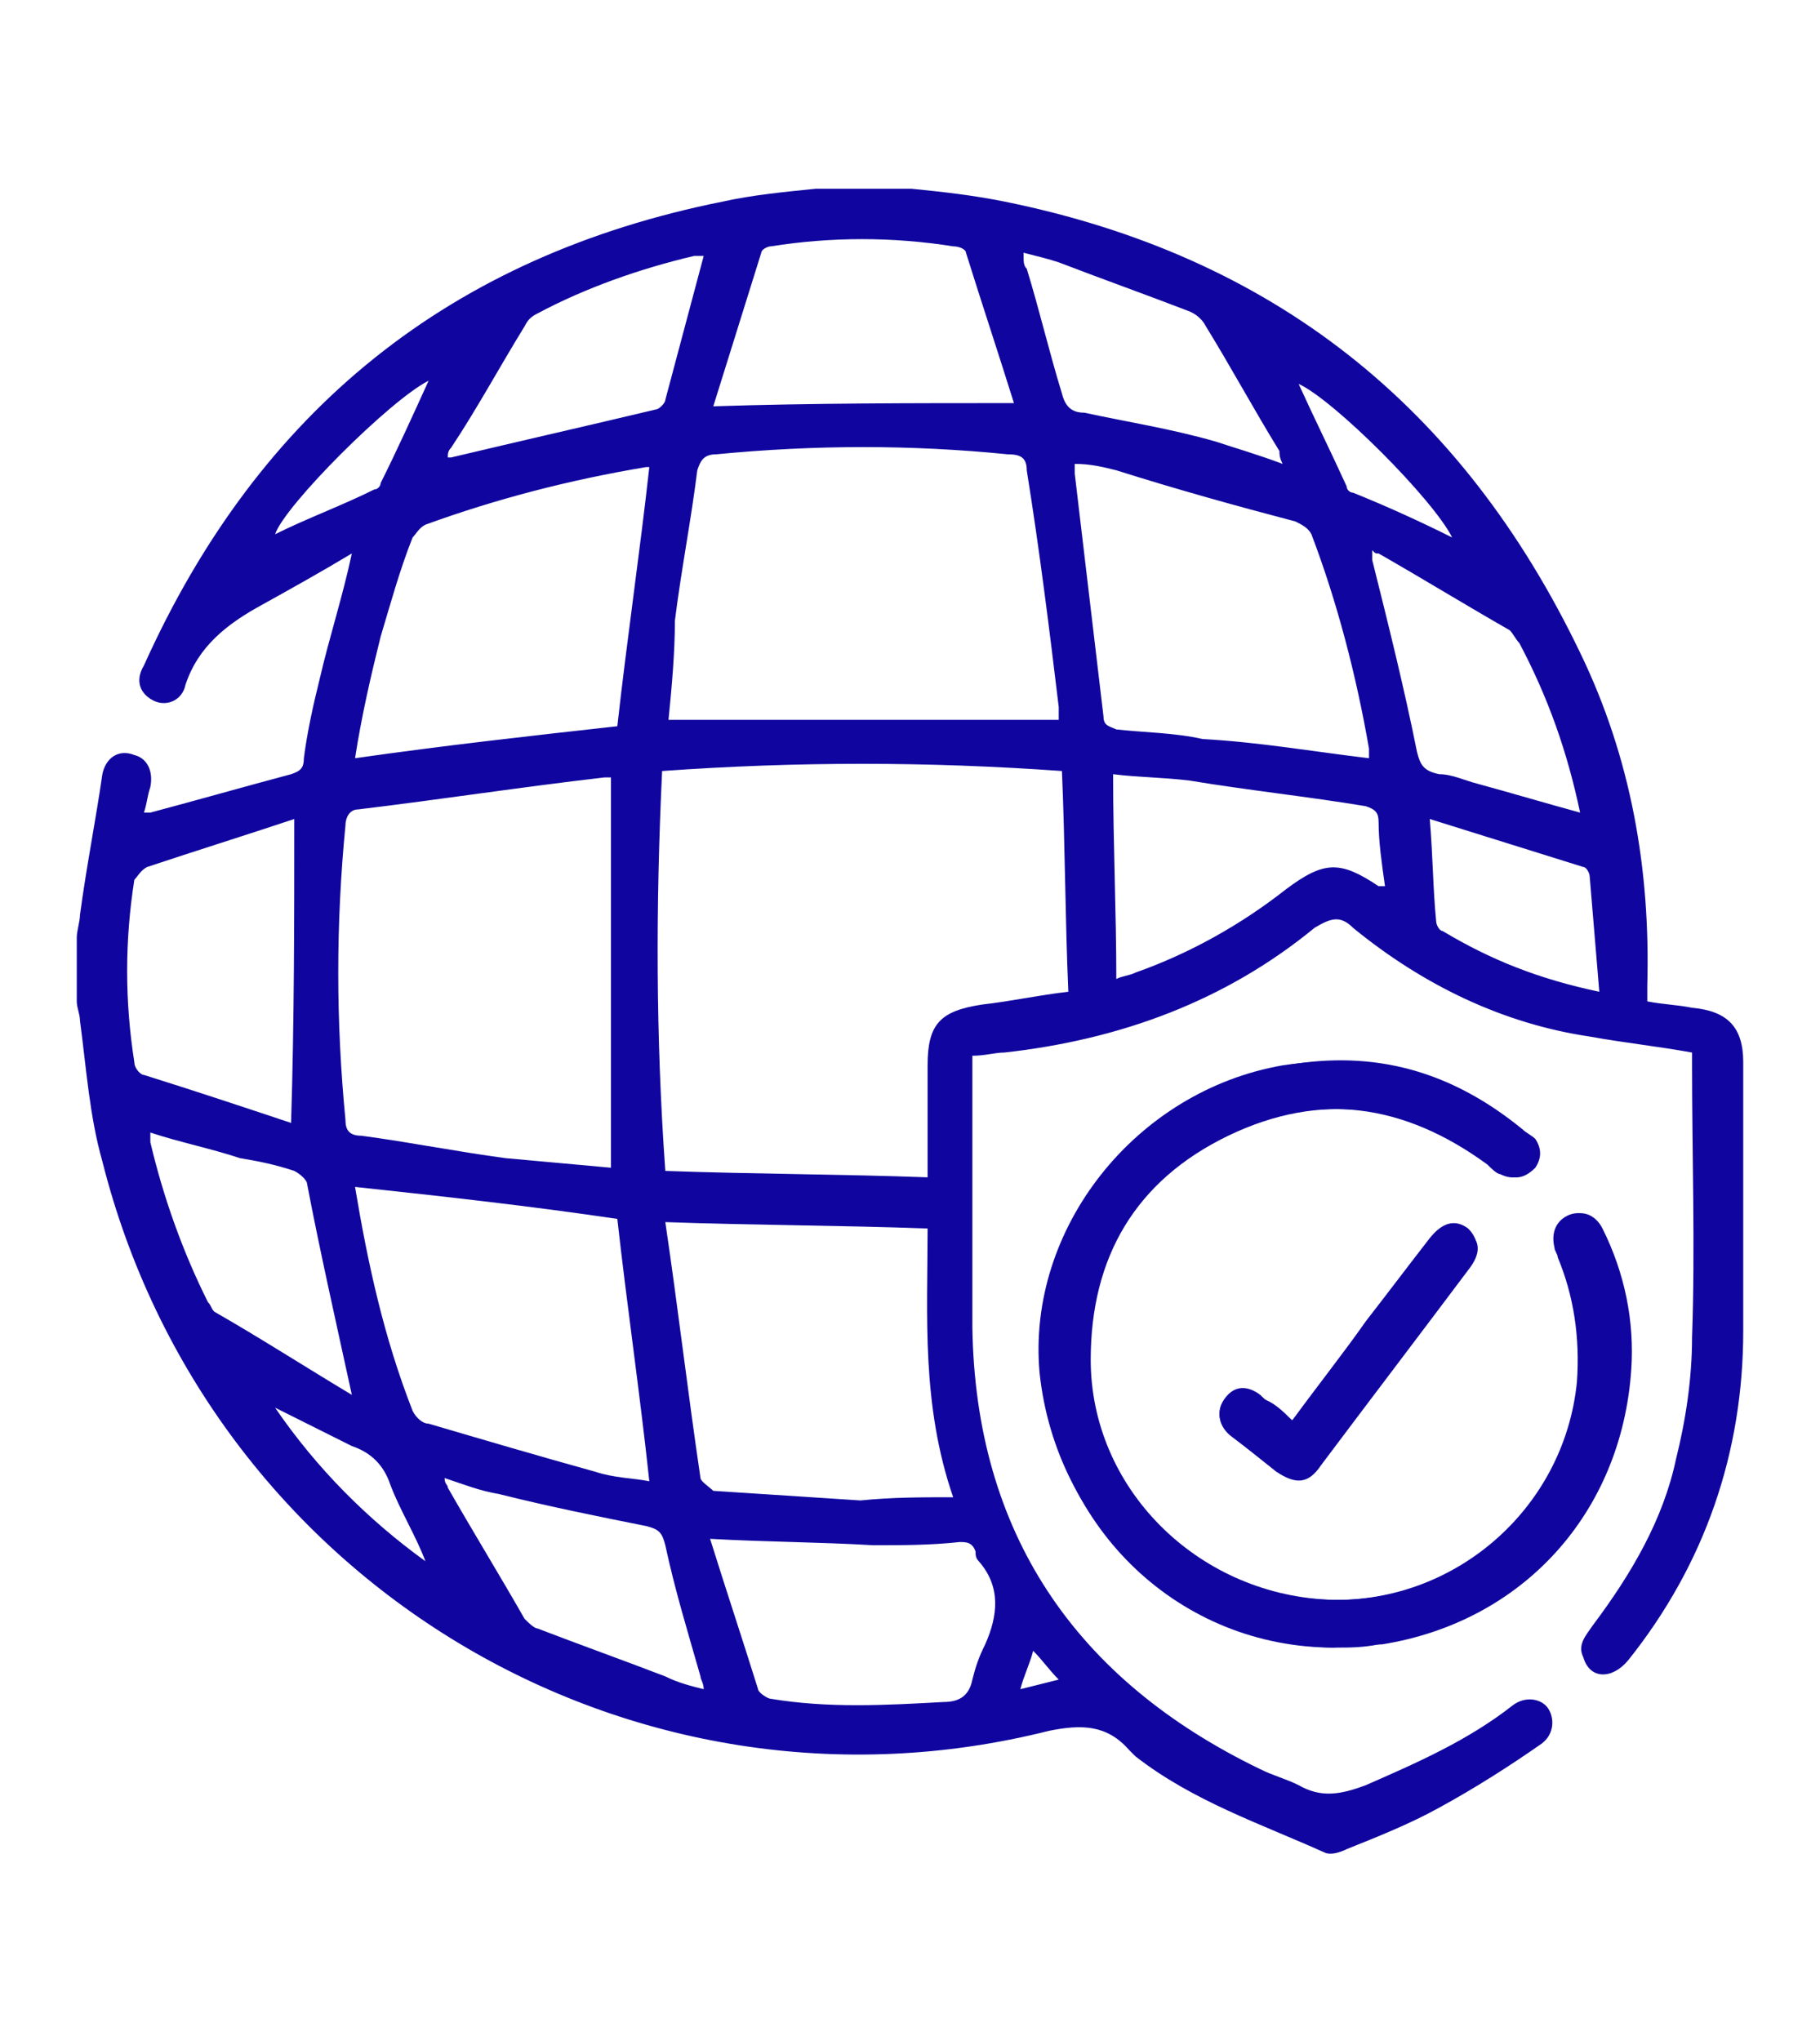 <?xml version="1.0" encoding="UTF-8"?> <svg xmlns="http://www.w3.org/2000/svg" xmlns:xlink="http://www.w3.org/1999/xlink" version="1.1" id="Layer_1" x="0px" y="0px" viewBox="0 0 56.9 63.8" style="enable-background:new 0 0 56.9 63.8;" xml:space="preserve"> <style type="text/css"> .st0{fill:#10069F;} </style> <g> <g> <path class="st0" d="M3790.7-232.4c0.4,0,0.9,0,1.3-0.1c4.4-0.7,7.4-4,7.7-8.5c0.1-1.5-0.2-2.9-0.9-4.3c-0.2-0.4-0.6-0.6-1-0.4 c-0.4,0.2-0.5,0.5-0.4,1c0,0.1,0.1,0.2,0.1,0.3c0.5,1.2,0.7,2.5,0.6,3.8c-0.4,3.9-3.8,6.9-7.7,6.7c-4-0.2-7.2-3.4-7.2-7.3 c0-3.1,1.4-5.5,4.2-6.9c2.8-1.4,5.5-1,8,0.9c0.1,0.1,0.3,0.2,0.4,0.3c0.4,0.2,0.7,0.1,0.9-0.2c0.2-0.3,0.2-0.6,0-0.9 c-0.1-0.1-0.2-0.2-0.4-0.3c-2.1-1.7-4.6-2.4-7.3-1.9c-4.5,0.8-7.8,5-7.4,9.4C3782.1-236,3786-232.4,3790.7-232.4z M3789.5-239.3 c-0.3-0.3-0.6-0.5-1-0.8c-0.4-0.3-0.8-0.3-1.1,0.1c-0.3,0.3-0.2,0.8,0.2,1.1c0.5,0.4,0.9,0.7,1.4,1.1c0.6,0.4,0.9,0.4,1.3-0.2 c1.5-2,3-4,4.5-6c0.4-0.5,0.3-0.9,0-1.2c-0.4-0.3-0.8-0.2-1.2,0.3c-0.6,0.8-1.3,1.7-1.9,2.5C3791-241.3,3790.2-240.3,3789.5-239.3 z"></path> <path class="st0" d="M3790.7-232.4c-4.7,0-8.6-3.6-8.9-8.5c-0.4-4.5,2.9-8.6,7.4-9.4c2.7-0.5,5.1,0.2,7.3,1.9 c0.1,0.1,0.3,0.2,0.4,0.3c0.2,0.3,0.2,0.6,0,0.9c-0.3,0.3-0.6,0.4-0.9,0.2c-0.2-0.1-0.3-0.2-0.4-0.3c-2.5-1.9-5.2-2.3-8-0.9 c-2.8,1.4-4.2,3.8-4.2,6.9c0,3.9,3.2,7.1,7.2,7.3c3.9,0.2,7.3-2.8,7.7-6.7c0.1-1.3-0.1-2.6-0.6-3.8c0-0.1-0.1-0.2-0.1-0.3 c-0.1-0.4,0-0.8,0.4-1c0.4-0.2,0.8,0,1,0.4c0.7,1.4,1,2.8,0.9,4.3c-0.3,4.4-3.3,7.7-7.7,8.5 C3791.6-232.4,3791.2-232.4,3790.7-232.4z"></path> <path class="st0" d="M3789.5-239.3c0.8-1,1.5-2,2.3-3c0.6-0.8,1.3-1.7,1.9-2.5c0.4-0.5,0.8-0.6,1.2-0.3c0.4,0.3,0.4,0.7,0,1.2 c-1.5,2-3,4-4.5,6c-0.4,0.6-0.8,0.6-1.3,0.2c-0.5-0.4-0.9-0.7-1.4-1.1c-0.4-0.3-0.5-0.7-0.2-1.1c0.3-0.3,0.7-0.4,1.1-0.1 C3788.8-239.9,3789.1-239.6,3789.5-239.3z"></path> </g> <path class="st0" d="M3777.8-277.1c0.9,0.1,1.9,0.2,2.8,0.4c8.2,1.6,14.1,6.3,17.6,13.8c1.5,3.2,2.2,6.7,2.1,10.2 c0,0.1,0,0.2,0,0.3c0,0,0,0.1,0,0.1c0.5,0.1,0.9,0.1,1.4,0.2c1.1,0.1,1.5,0.6,1.5,1.7c0,2.8,0,5.5,0,8.3c0,3.8-1.2,7.1-3.5,10.1 c-0.5,0.6-1.2,0.5-1.4-0.1c-0.2-0.4,0.1-0.7,0.3-0.9c1.2-1.5,2.1-3.2,2.6-5.1c0.3-1.2,0.5-2.5,0.5-3.7c0.1-2.8,0-5.5,0-8.3 c0-0.1,0-0.2,0-0.4c-1-0.2-2.1-0.3-3.1-0.5c-2.7-0.5-5.2-1.7-7.3-3.5c-0.4-0.4-0.7-0.3-1.1,0c-2.8,2.2-5.9,3.4-9.5,3.8 c-0.3,0-0.6,0.1-1,0.1c0,0.2,0,0.4,0,0.5c0,2.6,0,5.2,0,7.8c0.1,6.3,3.1,10.8,8.8,13.5c0.4,0.2,0.8,0.3,1.2,0.5 c0.7,0.4,1.3,0.3,2,0c1.6-0.7,3.1-1.4,4.5-2.5c0.4-0.3,0.8-0.2,1.1,0.1c0.2,0.3,0.2,0.8-0.2,1c-1,0.7-2.1,1.3-3.1,1.9 c-0.9,0.5-1.9,0.9-2.8,1.2c-0.2,0.1-0.5,0.2-0.7,0.1c-2-0.9-4-1.6-5.8-2.9c-0.1-0.1-0.1-0.1-0.2-0.2c-0.7-0.8-1.5-0.8-2.5-0.6 c-12.9,3.2-25.8-4.6-29-17.4c-0.3-1.4-0.5-2.8-0.7-4.3c0-0.2-0.1-0.4-0.1-0.6c0-0.7,0-1.3,0-2c0-0.2,0.1-0.5,0.1-0.7 c0.2-1.5,0.5-2.9,0.7-4.4c0.1-0.5,0.5-0.8,0.9-0.6c0.4,0.1,0.6,0.5,0.5,1c-0.1,0.3-0.1,0.5-0.2,0.8c0.1,0,0.2,0,0.2,0 c1.4-0.4,2.9-0.8,4.3-1.2c0.3-0.1,0.3-0.2,0.4-0.5c0.1-0.8,0.3-1.7,0.5-2.5c0.3-1.3,0.6-2.5,1-3.8c-1,0.5-1.9,1-2.8,1.5 c-1,0.6-2,1.3-2.3,2.5c-0.1,0.5-0.6,0.6-1,0.5c-0.4-0.2-0.6-0.6-0.3-1.1c3.5-7.7,9.4-12.4,17.7-14.1c0.9-0.2,1.9-0.3,2.8-0.4 C3775.8-277.1,3776.8-277.1,3777.8-277.1z M3770.2-246.9c2.7,0.1,5.4,0.1,8.1,0.2c0-1.2,0-2.3,0-3.4c0-1.2,0.4-1.7,1.7-1.8 c0.9-0.1,1.8-0.3,2.7-0.4c-0.1-2.3-0.1-4.5-0.2-6.8c-4.1-0.3-8.2-0.3-12.2,0C3769.9-255.1,3769.9-251.1,3770.2-246.9z M3768.6-259 c0,0-0.1,0-0.2,0c-2.5,0.3-5.1,0.7-7.6,1c-0.3,0-0.3,0.2-0.4,0.5c-0.3,3-0.3,6,0,9c0,0.3,0.1,0.5,0.5,0.5c1.5,0.2,2.9,0.5,4.4,0.7 c1.1,0.1,2.2,0.2,3.3,0.3C3768.6-251.1,3768.6-255,3768.6-259z M3770.3-260.7c4,0,8,0,11.9,0c0-0.1,0-0.3,0-0.4 c-0.3-2.4-0.6-4.8-0.9-7.2c0-0.4-0.2-0.5-0.6-0.5c-3-0.3-5.9-0.3-8.9,0c-0.4,0-0.5,0.2-0.6,0.5c-0.2,1.5-0.5,3-0.7,4.6 C3770.5-262.8,3770.4-261.8,3770.3-260.7z M3779.1-237c-1-2.8-0.8-5.6-0.8-8.3c-2.7-0.1-5.3-0.1-8-0.2c0.4,2.6,0.7,5.2,1.1,7.8 c0,0.1,0.3,0.3,0.4,0.3c1.5,0.1,3,0.2,4.5,0.3C3777.1-237,3778-237,3779.1-237z M3760.7-259.6c2.8-0.3,5.4-0.7,8.1-1 c0.3-2.7,0.7-5.3,1-8c0,0-0.1,0-0.1,0c-2.3,0.4-4.6,0.9-6.8,1.8c-0.2,0.1-0.3,0.2-0.4,0.4c-0.3,1-0.7,2-1,3.1 C3761.2-262.1,3761-260.9,3760.7-259.6z M3760.8-246.5C3760.8-246.5,3760.7-246.4,3760.8-246.5c0.4,2.4,0.9,4.6,1.8,6.8 c0.1,0.2,0.3,0.3,0.4,0.4c1.7,0.5,3.4,1,5.1,1.4c0.6,0.2,1.2,0.2,1.7,0.3c-0.3-2.7-0.7-5.4-1-8 C3766.1-245.8,3763.4-246.2,3760.8-246.5z M3791.8-259.6c0-0.1,0-0.2,0-0.3c-0.4-2.3-0.9-4.5-1.8-6.6c-0.1-0.2-0.3-0.3-0.5-0.4 c-1.8-0.5-3.7-1-5.5-1.5c-0.4-0.1-0.8-0.1-1.3-0.2c0,0.2,0,0.2,0,0.3c0.3,2.5,0.6,5,0.9,7.5c0,0.3,0.2,0.3,0.4,0.4 c0.9,0.1,1.8,0.1,2.7,0.3C3788.5-260.1,3790.1-259.8,3791.8-259.6z M3780.9-270.5c-0.5-1.5-1-3.1-1.5-4.6c0-0.1-0.2-0.2-0.4-0.2 c-1.9-0.3-3.7-0.3-5.6,0c-0.1,0-0.3,0.1-0.3,0.2c-0.5,1.6-1,3.1-1.5,4.7C3774.8-270.5,3777.8-270.5,3780.9-270.5z M3758.8-257.7 c-1.5,0.5-3,0.9-4.5,1.4c-0.2,0.1-0.3,0.3-0.4,0.4c-0.3,1.8-0.3,3.7,0,5.5c0,0.2,0.2,0.4,0.3,0.4c1.5,0.5,3,1,4.5,1.4 C3758.8-251.5,3758.8-254.6,3758.8-257.7z M3771.6-235.7c0.5,1.6,1,3.1,1.5,4.6c0,0.1,0.3,0.3,0.4,0.3c1.7,0.3,3.5,0.2,5.3,0.1 c0.5,0,0.8-0.2,0.9-0.7c0.1-0.4,0.2-0.7,0.4-1.1c0.4-0.9,0.5-1.8-0.2-2.6c-0.1-0.1-0.1-0.2-0.1-0.3c-0.1-0.3-0.3-0.3-0.5-0.3 c-0.9,0.1-1.8,0.1-2.7,0.1C3774.9-235.5,3773.3-235.6,3771.6-235.7z M3784.1-252.8c0.2-0.1,0.4-0.1,0.6-0.2 c1.7-0.6,3.2-1.5,4.6-2.6c1.1-0.9,1.7-0.9,2.9-0.1c0,0,0.1,0,0.2,0c-0.1-0.7-0.1-1.3-0.2-2c0-0.3-0.1-0.4-0.4-0.5 c-1.8-0.3-3.6-0.5-5.4-0.8c-0.8-0.1-1.5-0.1-2.3-0.2C3784-256.9,3784-254.9,3784.1-252.8z M3798.3-257.9c-0.4-1.8-1-3.5-1.8-5.2 c-0.1-0.1-0.2-0.3-0.3-0.4c-1.3-0.8-2.7-1.6-4-2.4c-0.1,0-0.1,0-0.2-0.1c0,0.1,0,0.2,0,0.3c0.5,2,1,3.9,1.4,5.9 c0.1,0.4,0.2,0.6,0.6,0.6c0.4,0,0.8,0.2,1.2,0.3C3796.2-258.5,3797.2-258.2,3798.3-257.9z M3789.1-268.6c-0.1-0.2-0.1-0.3-0.1-0.3 c-0.8-1.3-1.5-2.6-2.3-3.8c-0.1-0.2-0.3-0.4-0.6-0.5c-1.3-0.5-2.6-1-3.9-1.5c-0.3-0.1-0.7-0.2-1.1-0.3c0.1,0.2,0.1,0.4,0.1,0.5 c0.4,1.3,0.7,2.5,1.1,3.8c0.1,0.4,0.3,0.5,0.7,0.6c1.3,0.3,2.7,0.5,4,0.8C3787.7-269.1,3788.4-268.9,3789.1-268.6z M3760.6-240.1 c-0.5-2.3-0.9-4.4-1.4-6.5c0-0.1-0.2-0.3-0.4-0.4c-0.6-0.2-1.1-0.3-1.7-0.4c-0.9-0.3-1.8-0.5-2.8-0.8c0,0.1,0,0.2,0,0.3 c0.4,1.7,1,3.3,1.8,4.9c0.1,0.1,0.1,0.2,0.2,0.3C3757.8-241.8,3759.2-241,3760.6-240.1z M3771.4-231.1c0-0.2-0.1-0.3-0.1-0.4 c-0.4-1.3-0.8-2.6-1.1-4c-0.1-0.4-0.2-0.5-0.6-0.5c-1.5-0.3-3-0.6-4.5-1c-0.6-0.1-1.1-0.3-1.7-0.5c0,0.2,0,0.2,0.1,0.3 c0.8,1.3,1.6,2.7,2.4,4c0.1,0.1,0.3,0.3,0.4,0.3c1.3,0.5,2.6,1,3.9,1.5C3770.6-231.2,3771-231.2,3771.4-231.1z M3771.4-275 c-0.1,0-0.2,0-0.3,0c-1.7,0.4-3.3,1-4.8,1.8c-0.2,0.1-0.3,0.2-0.4,0.4c-0.8,1.2-1.5,2.5-2.2,3.8c-0.1,0.1-0.1,0.2-0.1,0.3 c0.1,0,0.1,0,0.1,0c2.1-0.5,4.2-1,6.3-1.5c0.1,0,0.3-0.1,0.3-0.3c0.4-1.5,0.8-2.9,1.2-4.4C3771.4-274.9,3771.4-274.9,3771.4-275z M3798.8-252.4c-0.1-1.2-0.2-2.4-0.2-3.5c0-0.1-0.1-0.3-0.2-0.3c-1.5-0.5-3.1-1-4.7-1.5c0.1,1.1,0.1,2.1,0.2,3.1 c0,0.1,0.1,0.3,0.2,0.3C3795.5-253.4,3797-252.8,3798.8-252.4z M3762.9-271.1c-1.1,0.6-4.4,3.8-4.7,4.7c1-0.5,2-0.9,3-1.4 c0.1,0,0.2-0.1,0.2-0.2C3762-269,3762.4-270,3762.9-271.1z M3758.3-239.7c1.3,1.8,2.8,3.4,4.6,4.7c-0.3-0.8-0.8-1.6-1.1-2.4 c-0.2-0.6-0.6-0.9-1.1-1.2C3759.8-238.9,3759.1-239.3,3758.3-239.7z M3794.3-266.4c-0.6-1.2-3.6-4.2-4.7-4.7c0.5,1,0.9,2.1,1.4,3.1 c0,0.1,0.1,0.2,0.2,0.2C3792.3-267.3,3793.3-266.9,3794.3-266.4z M3781.1-231.1c0.4-0.1,0.7-0.2,1.1-0.3c-0.3-0.3-0.5-0.6-0.7-0.9 C3781.4-231.8,3781.2-231.5,3781.1-231.1z"></path> </g> <g> <g> <path class="st0" d="M41.7,51.5c0.5,0,0.9,0,1.4-0.1c4.5-0.7,7.5-4.1,7.8-8.6c0.1-1.5-0.2-3-0.9-4.4c-0.2-0.4-0.6-0.6-1-0.4 c-0.4,0.2-0.5,0.6-0.4,1c0,0.1,0.1,0.2,0.1,0.3c0.5,1.2,0.7,2.5,0.6,3.9c-0.4,4-3.9,7-7.9,6.8c-4.1-0.2-7.4-3.4-7.4-7.5 c0-3.2,1.4-5.6,4.3-7c2.9-1.4,5.6-1,8.2,0.9c0.1,0.1,0.3,0.3,0.4,0.3c0.4,0.2,0.7,0.1,1-0.2c0.2-0.3,0.2-0.6,0-0.9 c-0.1-0.1-0.2-0.2-0.4-0.3c-2.2-1.8-4.7-2.4-7.4-2c-4.6,0.8-8,5.1-7.6,9.6C33,47.7,36.9,51.4,41.7,51.5z M40.4,44.4 c-0.4-0.3-0.7-0.5-1-0.8c-0.4-0.3-0.8-0.3-1.1,0.1c-0.3,0.4-0.2,0.8,0.2,1.1c0.5,0.4,0.9,0.8,1.4,1.1c0.6,0.4,0.9,0.4,1.4-0.2 c1.5-2,3.1-4.1,4.6-6.1c0.4-0.5,0.3-0.9,0-1.2c-0.4-0.3-0.8-0.2-1.2,0.3c-0.7,0.9-1.3,1.7-2,2.6C42,42.3,41.2,43.3,40.4,44.4z"></path> <path class="st0" d="M41.7,51.5c-4.8,0-8.7-3.7-9.1-8.6c-0.4-4.5,3-8.8,7.6-9.6c2.8-0.5,5.2,0.2,7.4,2c0.1,0.1,0.3,0.2,0.4,0.3 c0.2,0.3,0.2,0.6,0,0.9c-0.3,0.3-0.6,0.4-1,0.2c-0.2-0.1-0.3-0.2-0.4-0.3c-2.5-1.9-5.3-2.3-8.2-0.9c-2.9,1.4-4.3,3.8-4.3,7 c0,4,3.3,7.3,7.4,7.5c4,0.2,7.5-2.9,7.9-6.8c0.1-1.3-0.1-2.6-0.6-3.9c0-0.1-0.1-0.2-0.1-0.3c-0.1-0.4,0-0.8,0.4-1 c0.4-0.2,0.8,0,1,0.4c0.7,1.4,1,2.9,0.9,4.4c-0.3,4.5-3.4,7.9-7.8,8.6C42.6,51.4,42.2,51.4,41.7,51.5z"></path> <path class="st0" d="M40.4,44.4c0.8-1,1.5-2,2.3-3c0.7-0.9,1.3-1.7,2-2.6c0.4-0.5,0.8-0.6,1.2-0.3c0.4,0.3,0.4,0.7,0,1.2 c-1.5,2-3.1,4.1-4.6,6.1c-0.4,0.6-0.8,0.6-1.4,0.2c-0.5-0.4-1-0.8-1.4-1.1c-0.4-0.3-0.5-0.8-0.2-1.1c0.3-0.4,0.7-0.4,1.1-0.1 C39.8,43.8,40.1,44.1,40.4,44.4z"></path> </g> <path class="st0" d="M28.5,5.9c1,0.1,1.9,0.2,2.9,0.4c8.4,1.7,14.3,6.4,18,14.1c1.6,3.3,2.2,6.8,2.1,10.4c0,0.1,0,0.2,0,0.4 c0,0,0,0.1,0,0.1c0.5,0.1,0.9,0.1,1.4,0.2c1.1,0.1,1.6,0.6,1.6,1.7c0,2.8,0,5.6,0,8.4c0,3.8-1.2,7.3-3.6,10.3 c-0.5,0.6-1.2,0.6-1.4-0.1c-0.2-0.4,0.1-0.7,0.3-1c1.2-1.6,2.2-3.3,2.6-5.2c0.3-1.2,0.5-2.5,0.5-3.8c0.1-2.8,0-5.7,0-8.5 c0-0.1,0-0.2,0-0.4c-1.1-0.2-2.1-0.3-3.2-0.5C47,32,44.5,30.8,42.3,29c-0.4-0.4-0.7-0.3-1.2,0c-2.8,2.3-6.1,3.5-9.7,3.9 c-0.3,0-0.6,0.1-1,0.1c0,0.2,0,0.4,0,0.5c0,2.7,0,5.3,0,8c0.1,6.4,3.2,11,9,13.8c0.4,0.2,0.8,0.3,1.2,0.5c0.7,0.4,1.3,0.3,2.1,0 c1.6-0.7,3.2-1.4,4.6-2.5c0.4-0.3,0.9-0.2,1.1,0.1c0.2,0.3,0.2,0.8-0.2,1.1c-1,0.7-2.1,1.4-3.2,2c-0.9,0.5-1.9,0.9-2.9,1.3 c-0.2,0.1-0.5,0.2-0.7,0.1c-2-0.9-4.1-1.6-5.9-3c-0.1-0.1-0.1-0.1-0.2-0.2c-0.7-0.8-1.5-0.8-2.5-0.6C19.7,57.4,6.5,49.4,3.2,36.3 c-0.4-1.4-0.5-2.9-0.7-4.4c0-0.2-0.1-0.4-0.1-0.6c0-0.7,0-1.4,0-2c0-0.2,0.1-0.5,0.1-0.7c0.2-1.5,0.5-3,0.7-4.4 c0.1-0.5,0.5-0.8,1-0.6c0.4,0.1,0.6,0.5,0.5,1c-0.1,0.3-0.1,0.5-0.2,0.8c0.1,0,0.2,0,0.2,0c1.5-0.4,2.9-0.8,4.4-1.2 c0.3-0.1,0.4-0.2,0.4-0.5c0.1-0.8,0.3-1.7,0.5-2.5c0.3-1.3,0.7-2.5,1-3.9c-1,0.6-1.9,1.1-2.8,1.6c-1.1,0.6-2,1.3-2.4,2.5 c-0.1,0.5-0.6,0.7-1,0.5c-0.4-0.2-0.6-0.6-0.3-1.1C8.1,12.8,14.1,8,22.6,6.3c0.9-0.2,1.9-0.3,2.9-0.4C26.4,5.9,27.5,5.9,28.5,5.9z M20.8,36.6c2.8,0.1,5.5,0.1,8.2,0.2c0-1.2,0-2.3,0-3.5c0-1.3,0.4-1.7,1.7-1.9c0.9-0.1,1.8-0.3,2.7-0.4c-0.1-2.3-0.1-4.6-0.2-6.9 c-4.2-0.3-8.3-0.3-12.5,0C20.5,28.3,20.5,32.4,20.8,36.6z M19.1,24.3c0,0-0.1,0-0.2,0c-2.6,0.3-5.2,0.7-7.7,1 c-0.3,0-0.4,0.3-0.4,0.5c-0.3,3.1-0.3,6.1,0,9.2c0,0.3,0.1,0.5,0.5,0.5c1.5,0.2,3,0.5,4.5,0.7c1.1,0.1,2.2,0.2,3.3,0.3 C19.1,32.4,19.1,28.3,19.1,24.3z M20.9,22.5c4.1,0,8.1,0,12.2,0c0-0.1,0-0.3,0-0.4c-0.3-2.5-0.6-4.9-1-7.4c0-0.4-0.2-0.5-0.6-0.5 c-3-0.3-6-0.3-9.1,0c-0.4,0-0.5,0.2-0.6,0.5c-0.2,1.6-0.5,3.1-0.7,4.7C21.1,20.4,21,21.5,20.9,22.5z M29.8,46.8 c-1-2.9-0.8-5.7-0.8-8.4c-2.7-0.1-5.4-0.1-8.2-0.2c0.4,2.7,0.7,5.3,1.1,8c0,0.1,0.3,0.3,0.4,0.4c1.5,0.1,3.1,0.2,4.6,0.3 C27.9,46.8,28.8,46.8,29.8,46.8z M11.1,23.7c2.8-0.4,5.5-0.7,8.2-1c0.3-2.7,0.7-5.4,1-8.1c0,0-0.1,0-0.1,0c-2.4,0.4-4.7,1-6.9,1.8 c-0.2,0.1-0.3,0.3-0.4,0.4c-0.4,1-0.7,2.1-1,3.1C11.6,21.1,11.3,22.4,11.1,23.7z M11.1,37.1C11.1,37.1,11.1,37.1,11.1,37.1 c0.4,2.4,0.9,4.7,1.8,7c0.1,0.2,0.3,0.4,0.5,0.4c1.7,0.5,3.4,1,5.2,1.5c0.6,0.2,1.2,0.2,1.7,0.3c-0.3-2.8-0.7-5.5-1-8.2 C16.6,37.7,13.9,37.4,11.1,37.1z M42.8,23.7c0-0.1,0-0.2,0-0.3c-0.4-2.3-1-4.6-1.8-6.7c-0.1-0.2-0.3-0.3-0.5-0.4 c-1.9-0.5-3.7-1-5.6-1.6c-0.4-0.1-0.8-0.2-1.3-0.2c0,0.2,0,0.2,0,0.3c0.3,2.5,0.6,5.1,0.9,7.6c0,0.3,0.2,0.3,0.4,0.4 c0.9,0.1,1.8,0.1,2.7,0.3C39.4,23.2,41.1,23.5,42.8,23.7z M31.7,12.6c-0.5-1.6-1-3.1-1.5-4.7c0-0.1-0.2-0.2-0.4-0.2 c-1.9-0.3-3.8-0.3-5.7,0c-0.1,0-0.3,0.1-0.3,0.2c-0.5,1.6-1,3.2-1.5,4.8C25.4,12.6,28.5,12.6,31.7,12.6z M9.2,25.6 c-1.5,0.5-3.1,1-4.6,1.5c-0.2,0.1-0.3,0.3-0.4,0.4c-0.3,1.9-0.3,3.8,0,5.7c0,0.2,0.2,0.4,0.3,0.4c1.6,0.5,3.1,1,4.6,1.5 C9.2,31.9,9.2,28.8,9.2,25.6z M22.2,48.1c0.5,1.6,1,3.1,1.5,4.7c0,0.1,0.3,0.3,0.4,0.3c1.8,0.3,3.6,0.2,5.4,0.1 c0.5,0,0.8-0.2,0.9-0.7c0.1-0.4,0.2-0.7,0.4-1.1c0.4-0.9,0.5-1.8-0.2-2.6c-0.1-0.1-0.1-0.2-0.1-0.3c-0.1-0.3-0.3-0.3-0.5-0.3 c-0.9,0.1-1.8,0.1-2.7,0.1C25.6,48.2,24,48.2,22.2,48.1z M34.9,30.6c0.2-0.1,0.4-0.1,0.6-0.2c1.7-0.6,3.3-1.5,4.7-2.6 c1.2-0.9,1.7-0.9,2.9-0.1c0,0,0.1,0,0.2,0c-0.1-0.7-0.2-1.4-0.2-2c0-0.3-0.1-0.4-0.4-0.5c-1.8-0.3-3.7-0.5-5.5-0.8 c-0.8-0.1-1.6-0.1-2.4-0.2C34.8,26.4,34.9,28.5,34.9,30.6z M49.4,25.4c-0.4-1.9-1-3.6-1.9-5.3c-0.1-0.1-0.2-0.3-0.3-0.4 c-1.4-0.8-2.7-1.6-4.1-2.4c-0.1,0-0.1,0-0.2-0.1c0,0.1,0,0.2,0,0.3c0.5,2,1,4,1.4,6c0.1,0.4,0.2,0.6,0.7,0.7c0.4,0,0.8,0.2,1.2,0.3 C47.3,24.8,48.3,25.1,49.4,25.4z M40.1,14.5C40,14.3,40,14.2,40,14.1c-0.8-1.3-1.5-2.6-2.3-3.9c-0.1-0.2-0.3-0.4-0.6-0.5 c-1.3-0.5-2.7-1-4-1.5c-0.3-0.1-0.7-0.2-1.1-0.3C32,8.2,32,8.3,32.1,8.4c0.4,1.3,0.7,2.6,1.1,3.9c0.1,0.4,0.3,0.6,0.7,0.6 c1.4,0.3,2.7,0.5,4.1,0.9C38.6,14,39.3,14.2,40.1,14.5z M11,43.6c-0.5-2.3-1-4.5-1.4-6.6c0-0.1-0.2-0.3-0.4-0.4 c-0.6-0.2-1.1-0.3-1.7-0.4c-0.9-0.3-1.9-0.5-2.8-0.8c0,0.1,0,0.2,0,0.3c0.4,1.7,1,3.4,1.8,5c0.1,0.1,0.1,0.2,0.2,0.3 C8.1,41.8,9.5,42.7,11,43.6z M22,52.8c0-0.2-0.1-0.3-0.1-0.4c-0.4-1.4-0.8-2.7-1.1-4.1c-0.1-0.4-0.2-0.5-0.6-0.6 c-1.5-0.3-3-0.6-4.6-1c-0.6-0.1-1.1-0.3-1.7-0.5c0,0.2,0.1,0.2,0.1,0.3c0.8,1.4,1.6,2.7,2.4,4.1c0.1,0.1,0.3,0.3,0.4,0.3 c1.3,0.5,2.7,1,4,1.5C21.2,52.6,21.6,52.7,22,52.8z M22,8c-0.1,0-0.2,0-0.3,0c-1.7,0.4-3.4,1-4.9,1.8c-0.2,0.1-0.3,0.2-0.4,0.4 c-0.8,1.3-1.5,2.6-2.3,3.8c-0.1,0.1-0.1,0.2-0.1,0.3c0.1,0,0.1,0,0.1,0c2.1-0.5,4.3-1,6.4-1.5c0.1,0,0.3-0.2,0.3-0.3 c0.4-1.5,0.8-3,1.2-4.5C22,8.1,22,8.1,22,8z M50,31c-0.1-1.2-0.2-2.4-0.3-3.6c0-0.1-0.1-0.3-0.2-0.3c-1.6-0.5-3.2-1-4.8-1.5 c0.1,1.2,0.1,2.2,0.2,3.2c0,0.1,0.1,0.3,0.2,0.3C46.6,30,48.1,30.6,50,31z M13.4,11.9c-1.2,0.6-4.5,3.9-4.8,4.8 c1-0.5,2.1-0.9,3.1-1.4c0.1,0,0.2-0.1,0.2-0.2C12.4,14.1,12.9,13,13.4,11.9z M8.6,44c1.3,1.9,2.9,3.5,4.7,4.8 c-0.3-0.8-0.8-1.6-1.1-2.4c-0.2-0.6-0.6-1-1.2-1.2C10.2,44.8,9.4,44.4,8.6,44z M45.4,16.8c-0.6-1.2-3.7-4.3-4.8-4.8 c0.5,1.1,1,2.1,1.5,3.2c0,0.1,0.1,0.2,0.2,0.2C43.3,15.8,44.4,16.3,45.4,16.8z M31.9,52.8c0.4-0.1,0.8-0.2,1.2-0.3 c-0.3-0.3-0.5-0.6-0.8-0.9C32.2,52,32,52.4,31.9,52.8z"></path> </g> </svg> 